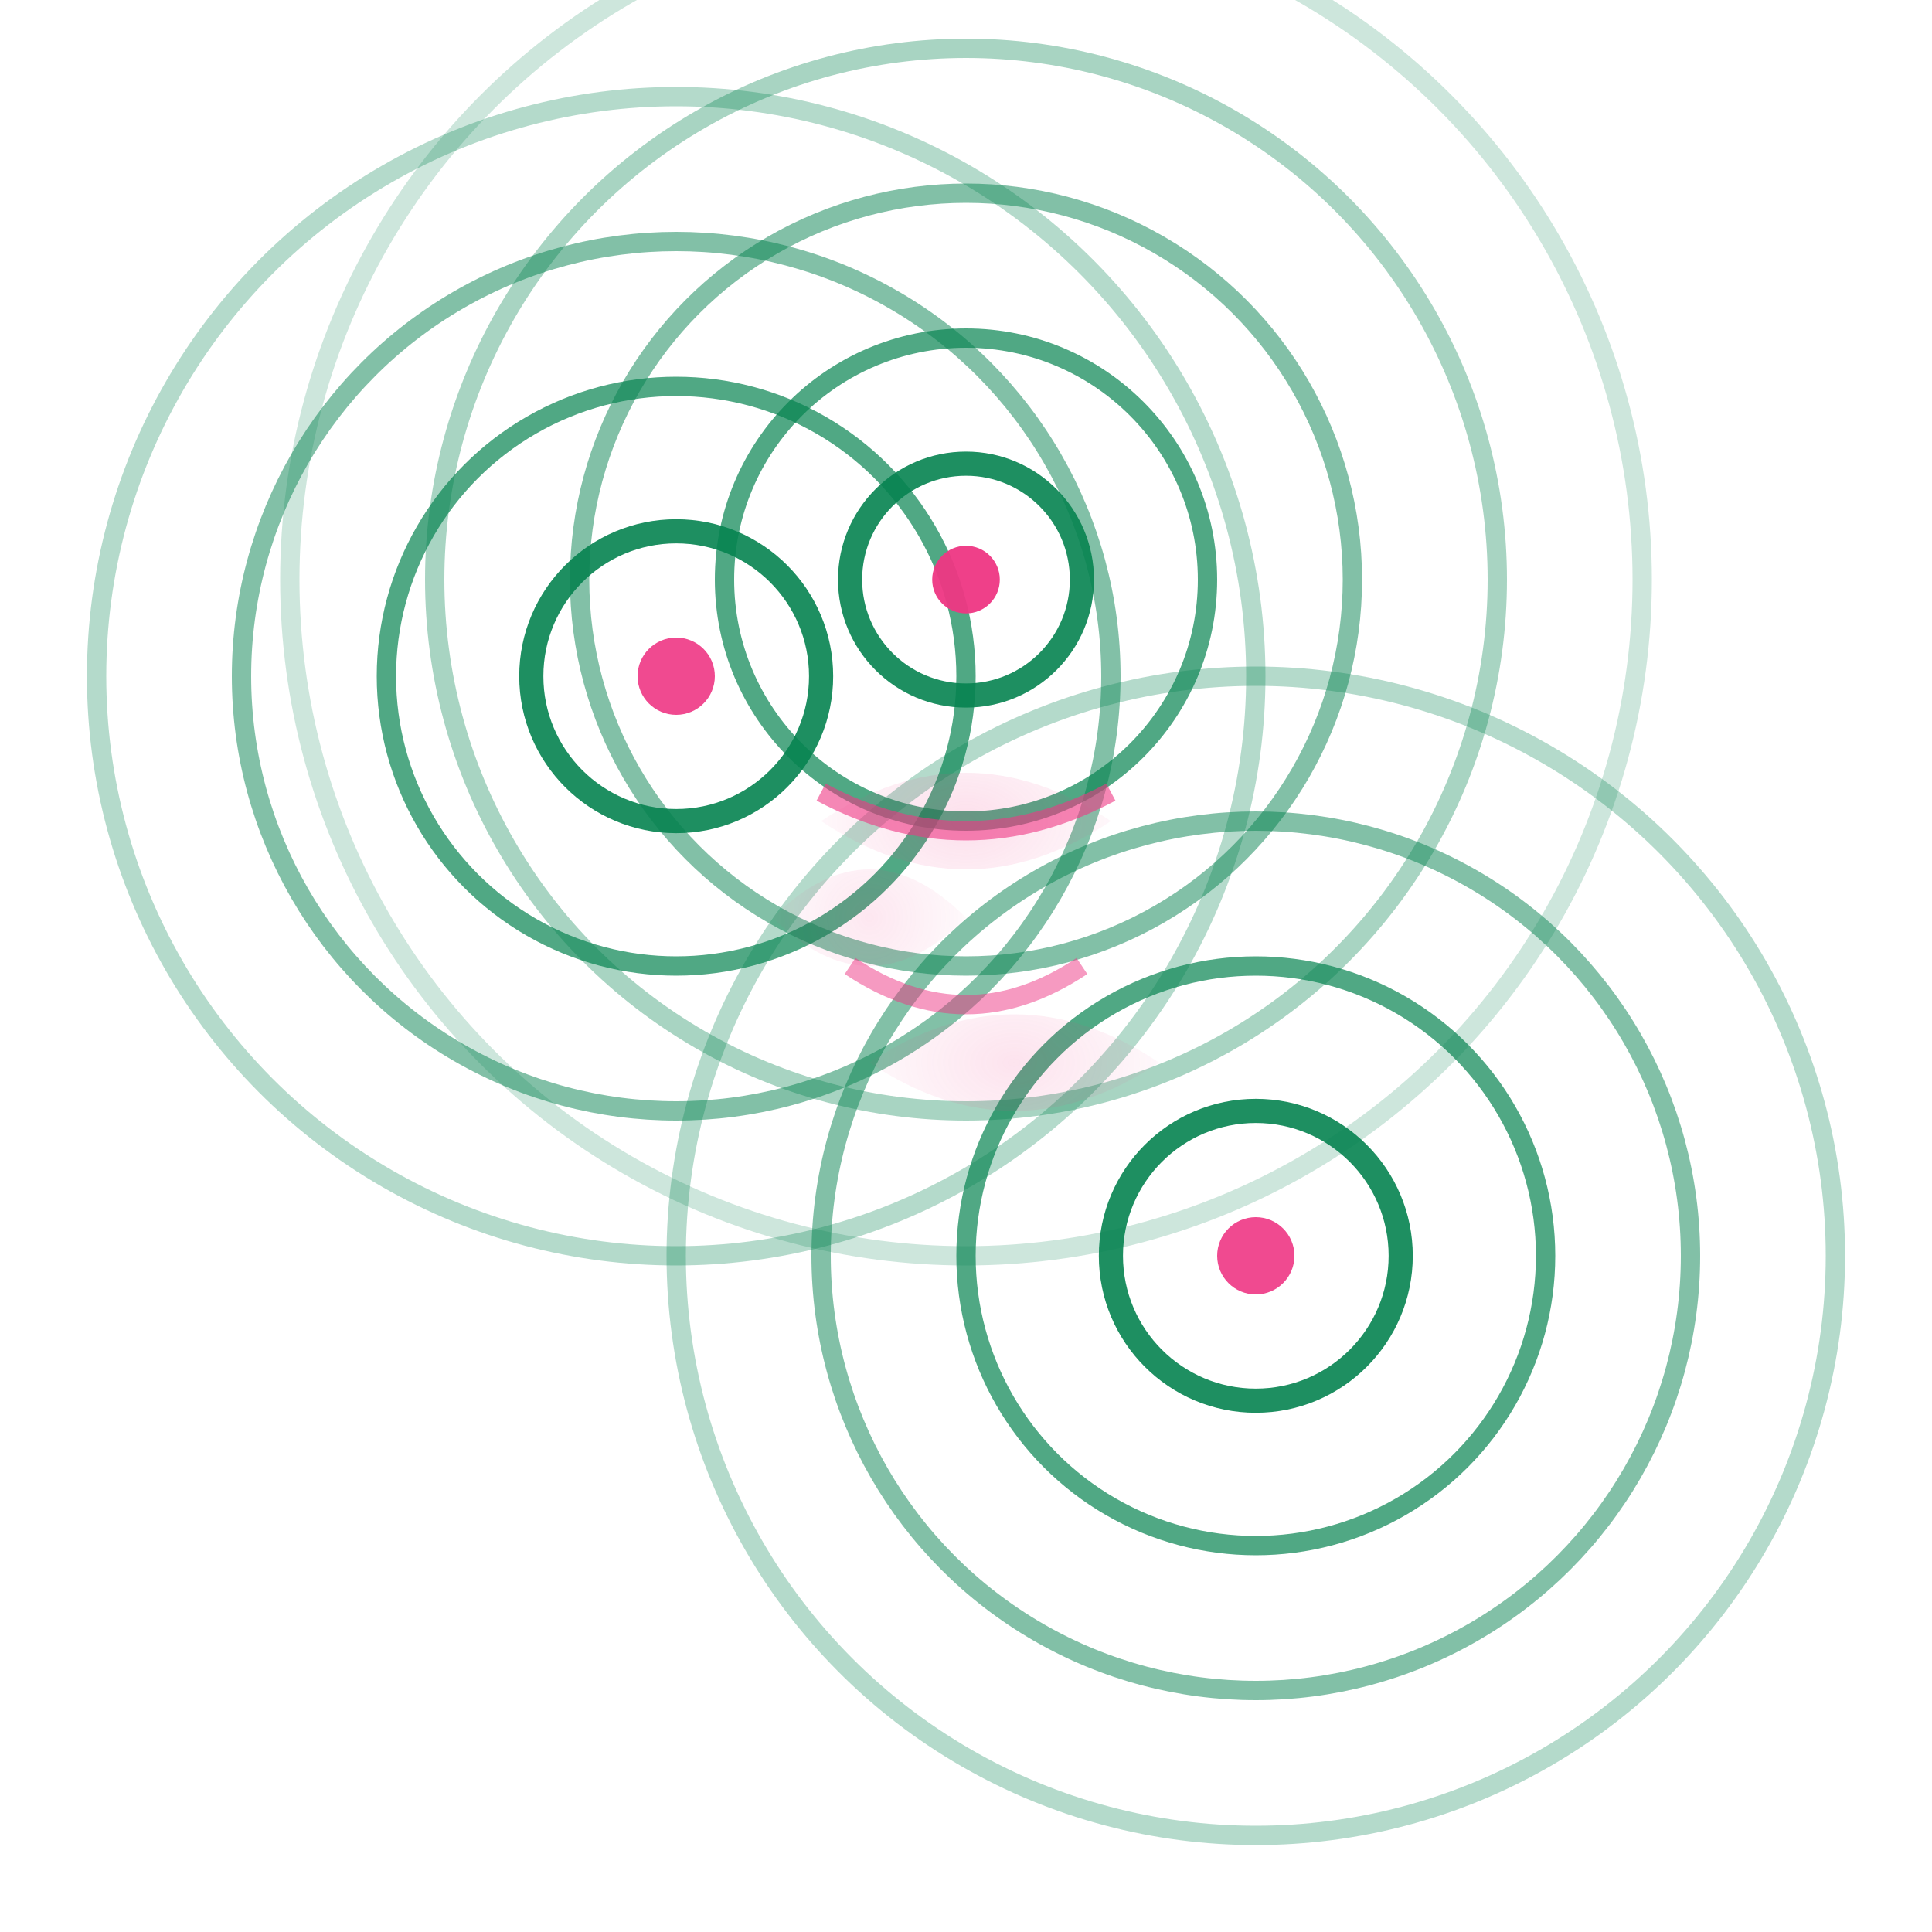<svg xmlns="http://www.w3.org/2000/svg" viewBox="0 0 200 200" width="400" height="400">
  <defs>
    <radialGradient id="waveGrad" cx="50%" cy="50%" r="50%">
      <stop offset="0%" style="stop-color:rgb(239,55,132);stop-opacity:0.2"/>
      <stop offset="100%" style="stop-color:rgb(239,55,132);stop-opacity:0.05"/>
    </radialGradient>
  </defs>
  
  <!-- First epicenter: top-left -->
  <circle cx="70" cy="70" r="15" fill="none" stroke="rgb(6,131,80)" stroke-width="2.5" opacity="0.9"/>
  <circle cx="70" cy="70" r="30" fill="none" stroke="rgb(6,131,80)" stroke-width="2" opacity="0.7"/>
  <circle cx="70" cy="70" r="45" fill="none" stroke="rgb(6,131,80)" stroke-width="2" opacity="0.5"/>
  <circle cx="70" cy="70" r="60" fill="none" stroke="rgb(6,131,80)" stroke-width="2" opacity="0.3"/>
  
  <!-- Second epicenter: bottom-right -->
  <circle cx="130" cy="130" r="15" fill="none" stroke="rgb(6,131,80)" stroke-width="2.5" opacity="0.9"/>
  <circle cx="130" cy="130" r="30" fill="none" stroke="rgb(6,131,80)" stroke-width="2" opacity="0.7"/>
  <circle cx="130" cy="130" r="45" fill="none" stroke="rgb(6,131,80)" stroke-width="2" opacity="0.5"/>
  <circle cx="130" cy="130" r="60" fill="none" stroke="rgb(6,131,80)" stroke-width="2" opacity="0.3"/>
  
  <!-- Third epicenter: center-top -->
  <circle cx="100" cy="60" r="12" fill="none" stroke="rgb(6,131,80)" stroke-width="2.5" opacity="0.9"/>
  <circle cx="100" cy="60" r="25" fill="none" stroke="rgb(6,131,80)" stroke-width="2" opacity="0.7"/>
  <circle cx="100" cy="60" r="40" fill="none" stroke="rgb(6,131,80)" stroke-width="2" opacity="0.5"/>
  <circle cx="100" cy="60" r="55" fill="none" stroke="rgb(6,131,80)" stroke-width="2" opacity="0.35"/>
  <circle cx="100" cy="60" r="70" fill="none" stroke="rgb(6,131,80)" stroke-width="2" opacity="0.2"/>
  
  <!-- Interference zones filled -->
  <path d="M 85 85 Q 100 75 115 85 Q 100 95 85 85 Z" fill="url(#waveGrad)" opacity="0.8"/>
  <path d="M 90 110 Q 105 100 120 110 Q 105 120 90 110 Z" fill="url(#waveGrad)" opacity="0.7"/>
  <path d="M 80 95 Q 90 85 100 95 Q 90 105 80 95 Z" fill="url(#waveGrad)" opacity="0.6"/>
  
  <!-- Core focal points -->
  <circle cx="70" cy="70" r="4" fill="rgb(239,55,132)" opacity="0.9"/>
  <circle cx="130" cy="130" r="4" fill="rgb(239,55,132)" opacity="0.9"/>
  <circle cx="100" cy="60" r="3.5" fill="rgb(239,55,132)" opacity="0.95"/>
  
  <!-- Accent interference lines -->
  <path d="M 85 82 Q 100 90 115 82" fill="none" stroke="rgb(239,55,132)" stroke-width="2" opacity="0.6"/>
  <path d="M 88 100 Q 100 108 112 100" fill="none" stroke="rgb(239,55,132)" stroke-width="2" opacity="0.5"/>
</svg>